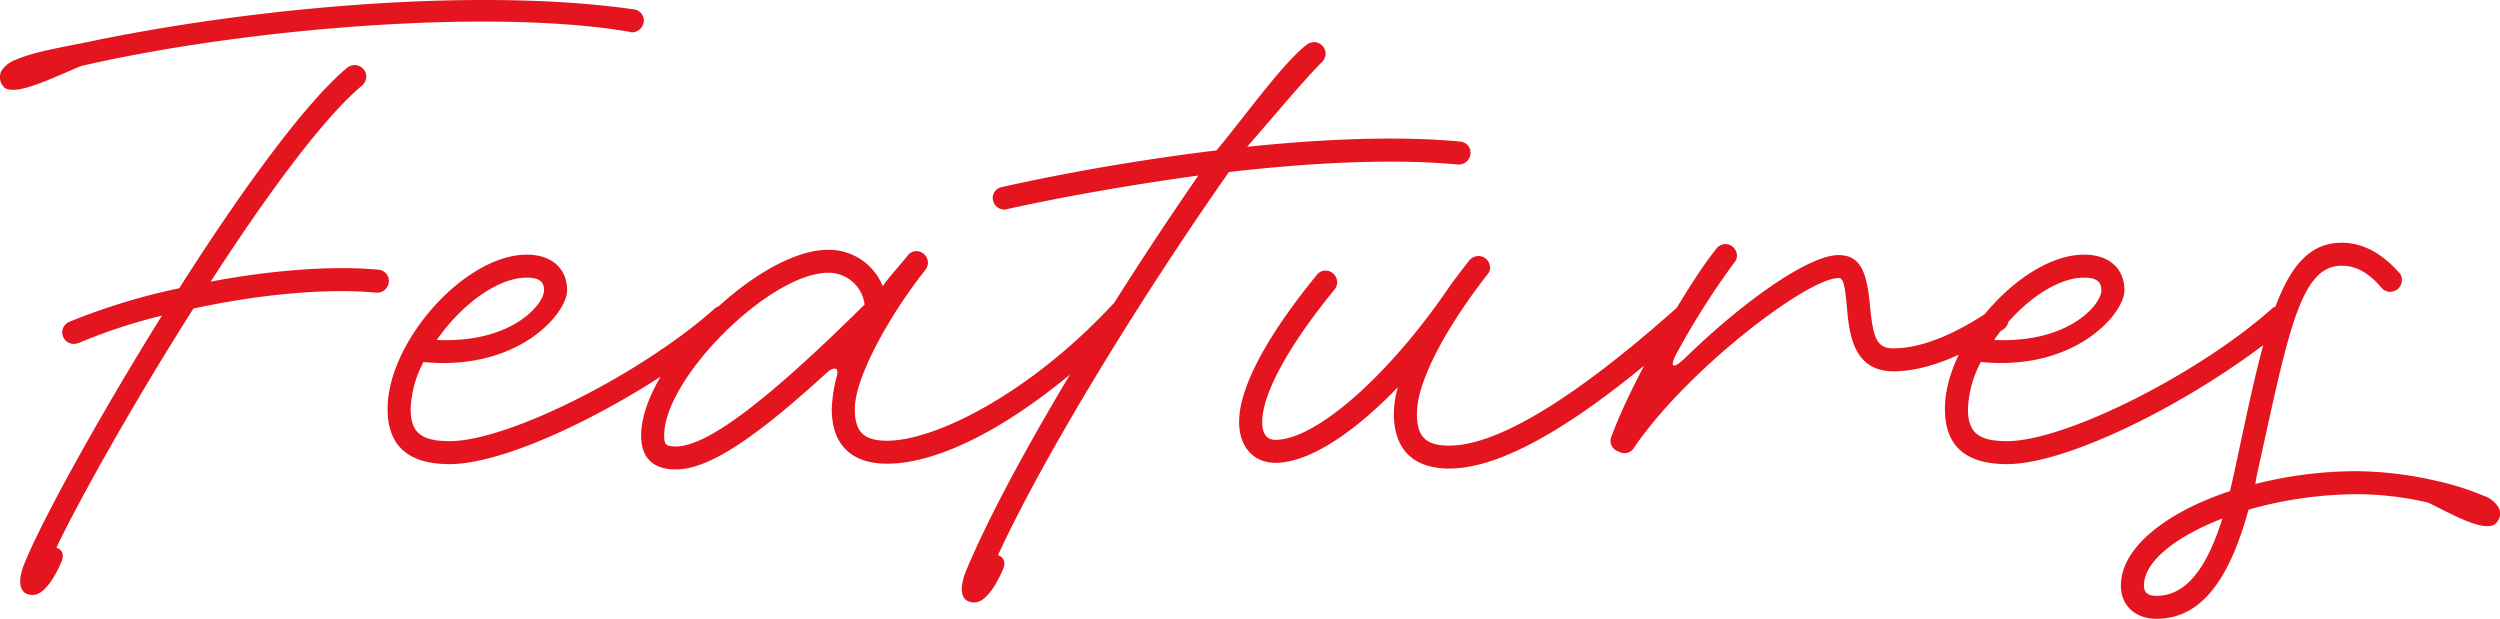 <svg xmlns="http://www.w3.org/2000/svg" width="404" height="100" viewBox="0 0 404 100"><g transform="translate(-24 -114)"><rect width="404" height="100" transform="translate(24 114)" fill="none"/><path d="M-120.351-44.882c-6.3,1.214-8.883,1.785-11.032,2.714a4.65,4.65,0,0,0-2.507,1.857,2.3,2.3,0,0,0,.573,2.785c2.077,1.214,7.594-1.643,12.322-3.571,27.366-6.285,66.982-9.284,88.688-5.5.072,0,.143.071.215.071a1.955,1.955,0,0,0,2.006-1.714,1.83,1.83,0,0,0-1.576-2C-57.095-53.881-93.7-50.524-120.351-44.882Zm-4.656,81.628c3.3-7,12.322-23.21,22.136-38.636C-92.7-4.1-81.667-5.247-73.357-4.461h.215a1.894,1.894,0,0,0,1.863-1.857A1.818,1.818,0,0,0-73-8.175c-7.665-.714-17.623.143-27.079,1.928,8.955-13.855,18.268-26.567,24.5-31.709a2.051,2.051,0,0,0,.645-1.428A1.894,1.894,0,0,0-76.8-41.24a1.949,1.949,0,0,0-1.218.428C-84.89-35.1-95.35-20.6-105.164-5.175A103.223,103.223,0,0,0-122.93.252a1.893,1.893,0,0,0-1.146,1.714,1.894,1.894,0,0,0,1.863,1.857,3.055,3.055,0,0,0,.788-.143A87.458,87.458,0,0,1-107.958-.747c-10.173,16.354-19.2,32.708-22.136,39.85-1.146,2.714-1.218,5.285,1.289,5.285,1.719,0,3.439-2.642,4.585-5.285C-123.718,37.96-124,37.1-125.008,36.746Zm63.543-13.5c10.388,0,31.736-11,45.275-22.282a1.8,1.8,0,0,0,.645-1.428,1.894,1.894,0,0,0-1.863-1.857,1.688,1.688,0,0,0-1.218.428c-11.892,10.57-33.383,21.425-42.84,21.425-4.656,0-6.3-1.428-6.3-5.213a17.484,17.484,0,0,1,2.077-7.57c15.4,1.5,23.211-7.927,23.211-11.569,0-3.571-2.507-5.785-6.519-5.785-9.958,0-22.494,14-22.494,24.924C-71.494,20.32-68.127,23.248-61.465,23.248ZM-63.542,3.18C-59.674-2.39-53.8-6.889-49-6.889c2.006,0,2.794.643,2.794,2.071C-46.206-2.6-51.436,3.752-63.542,3.18ZM-24.93,24.105c5.158,0,12.393-4.642,24.429-15.64.931-.857,2.078-1.071,1.576.643a24.412,24.412,0,0,0-.788,5.213c0,5.785,3.152,8.856,8.955,8.856,8.883,0,22.781-6.856,38.971-23a2.051,2.051,0,0,0,.645-1.428A1.894,1.894,0,0,0,47-3.1a1.729,1.729,0,0,0-1.289.5C32.238,11.893,16.979,19.463,9.242,19.463c-3.8,0-5.23-1.428-5.23-5.142,0-5.213,5.874-15.5,11.319-22.353a2.05,2.05,0,0,0,.5-1.285,1.894,1.894,0,0,0-1.863-1.857,1.775,1.775,0,0,0-1.361.643c-1.289,1.643-2.794,3.214-4.083,5A9.406,9.406,0,0,0-.286-11.388c-11.462,0-30.231,18.711-30.231,29.995C-30.517,22.248-28.583,24.105-24.93,24.105Zm0-3.714c-1.576,0-1.863-.286-1.863-1.785,0-9.284,17.121-26.281,26.506-26.281A5.826,5.826,0,0,1,5.588-2.533C-10.459,13.322-19.915,20.392-24.93,20.392ZM23.354,45.6c1.719,0,3.439-2.642,4.585-5.285.5-1.143.215-2-.788-2.357C35.1,20.749,51.365-5.318,64.475-23.957c13.038-1.5,26.363-2.214,36.965-1.214h.215a1.894,1.894,0,0,0,1.863-1.857,1.818,1.818,0,0,0-1.719-1.857c-9.958-.928-22.208-.428-34.386.857,4.3-4.928,9.1-10.712,12.107-13.712a1.948,1.948,0,0,0,.573-1.357,1.894,1.894,0,0,0-1.863-1.857,2.063,2.063,0,0,0-1.289.5c-3.8,3-9.241,10.641-14.471,17C49.5-25.886,36.966-23.6,27.8-21.529a1.779,1.779,0,0,0-1.5,1.785,1.894,1.894,0,0,0,1.863,1.857.911.911,0,0,0,.43-.071C36.966-19.815,48-21.815,59.532-23.386,45.562-3.247,28.942,23.891,22.065,40.317,20.919,43.03,20.847,45.6,23.354,45.6Zm76.724-21.639C108.962,23.962,122,16.178,139.05.9a1.567,1.567,0,0,0,.645-1.357,1.894,1.894,0,0,0-1.863-1.857,1.731,1.731,0,0,0-1.218.5c-16.333,14.5-28.8,22.067-36.535,22.067-3.8,0-5.23-1.428-5.23-5.142,0-6.07,6.161-15.854,11.39-22.5a1.619,1.619,0,0,0,.43-1.143,1.894,1.894,0,0,0-1.863-1.857,2.019,2.019,0,0,0-1.5.714c-1,1.285-3.009,3.928-3.08,4.071C90.336,8.965,78.516,19.32,72,19.32c-1.361,0-2.077-.857-2.149-2.642-.143-4.5,4.083-12.355,11.677-21.639a1.936,1.936,0,0,0,.43-1.214,1.894,1.894,0,0,0-1.863-1.857,1.765,1.765,0,0,0-1.433.714C70.421,2.752,65.907,11.25,66.122,16.821c.143,3.714,2.364,6.213,5.874,6.213,5.3,0,12.465-4.642,19.772-12.212a16.374,16.374,0,0,0-.645,4.285C91.124,20.892,94.276,23.962,100.079,23.962Zm27.437-2.714a1.823,1.823,0,0,0,2.507-.786c8.6-12.569,27.939-27.281,32.953-27.281.716,0,1,.714,1.361,4.713.358,4.071.931,10.355,7.522,10.355,7.235,0,14.9-4.856,17.766-6.784a1.961,1.961,0,0,0,.86-1.571,1.894,1.894,0,0,0-1.863-1.857,1.763,1.763,0,0,0-1.075.357c-2.866,1.928-9.528,6.142-15.689,6.142-2.579,0-3.3-1.428-3.8-7-.5-5.285-1.5-8.07-5.086-8.07-4.656,0-14.9,7.07-24.5,16.354-2.364,2.357-3.009,1.857-1.361-1a125.049,125.049,0,0,1,9.026-14.14,1.619,1.619,0,0,0,.43-1.143,1.894,1.894,0,0,0-1.863-1.857,1.872,1.872,0,0,0-1.433.714C139.05-6.461,129.665,9.536,126.3,18.749a1.763,1.763,0,0,0,1.075,2.428Zm62.683,2c10.388,0,31.736-11,45.275-22.282a1.8,1.8,0,0,0,.645-1.428,1.894,1.894,0,0,0-1.863-1.857,1.688,1.688,0,0,0-1.218.428c-11.892,10.57-33.383,21.425-42.84,21.425-4.656,0-6.3-1.428-6.3-5.213a17.484,17.484,0,0,1,2.077-7.57c15.4,1.5,23.211-7.927,23.211-11.569,0-3.571-2.507-5.785-6.519-5.785-9.958,0-22.494,14-22.494,24.924C180.17,20.32,183.537,23.248,190.2,23.248ZM188.122,3.18c3.868-5.57,9.743-10.07,14.543-10.07,2.006,0,2.794.643,2.794,2.071C205.458-2.6,200.229,3.752,188.122,3.18Zm70.134,26.281c3.94,1.928,8.668,4.642,10.674,3.571a2.157,2.157,0,0,0,.716-2.785,4.616,4.616,0,0,0-2.507-1.928,44.38,44.38,0,0,0-7.809-2.428,59.391,59.391,0,0,0-12.322-1.5,66.369,66.369,0,0,0-16.692,2.071,3.574,3.574,0,0,0,.143-.857c5.158-23.353,7.021-34.422,13.826-34.422,2.292,0,4.3,1.071,6.447,3.571a1.806,1.806,0,0,0,1.433.643,1.894,1.894,0,0,0,1.863-1.857,1.677,1.677,0,0,0-.43-1.214c-2.865-3.214-5.946-4.856-9.313-4.856-9.958,0-12.393,14.069-17.408,37.35q-.322,1.5-.645,2.785c-10.316,3.428-17.623,9.141-17.623,15.283,0,3.214,2.364,5.356,5.731,5.356,6.877,0,11.605-5.642,14.9-17.64a65.09,65.09,0,0,1,17.766-2.5A51.982,51.982,0,0,1,258.255,29.461ZM214.341,44.53c-1.433,0-2.006-.571-2.006-1.643,0-3.928,5.158-7.927,12.68-10.855C222.293,40.674,218.854,44.53,214.341,44.53Z" transform="translate(158.125 165.756)" fill="#e5151f"/></g></svg>